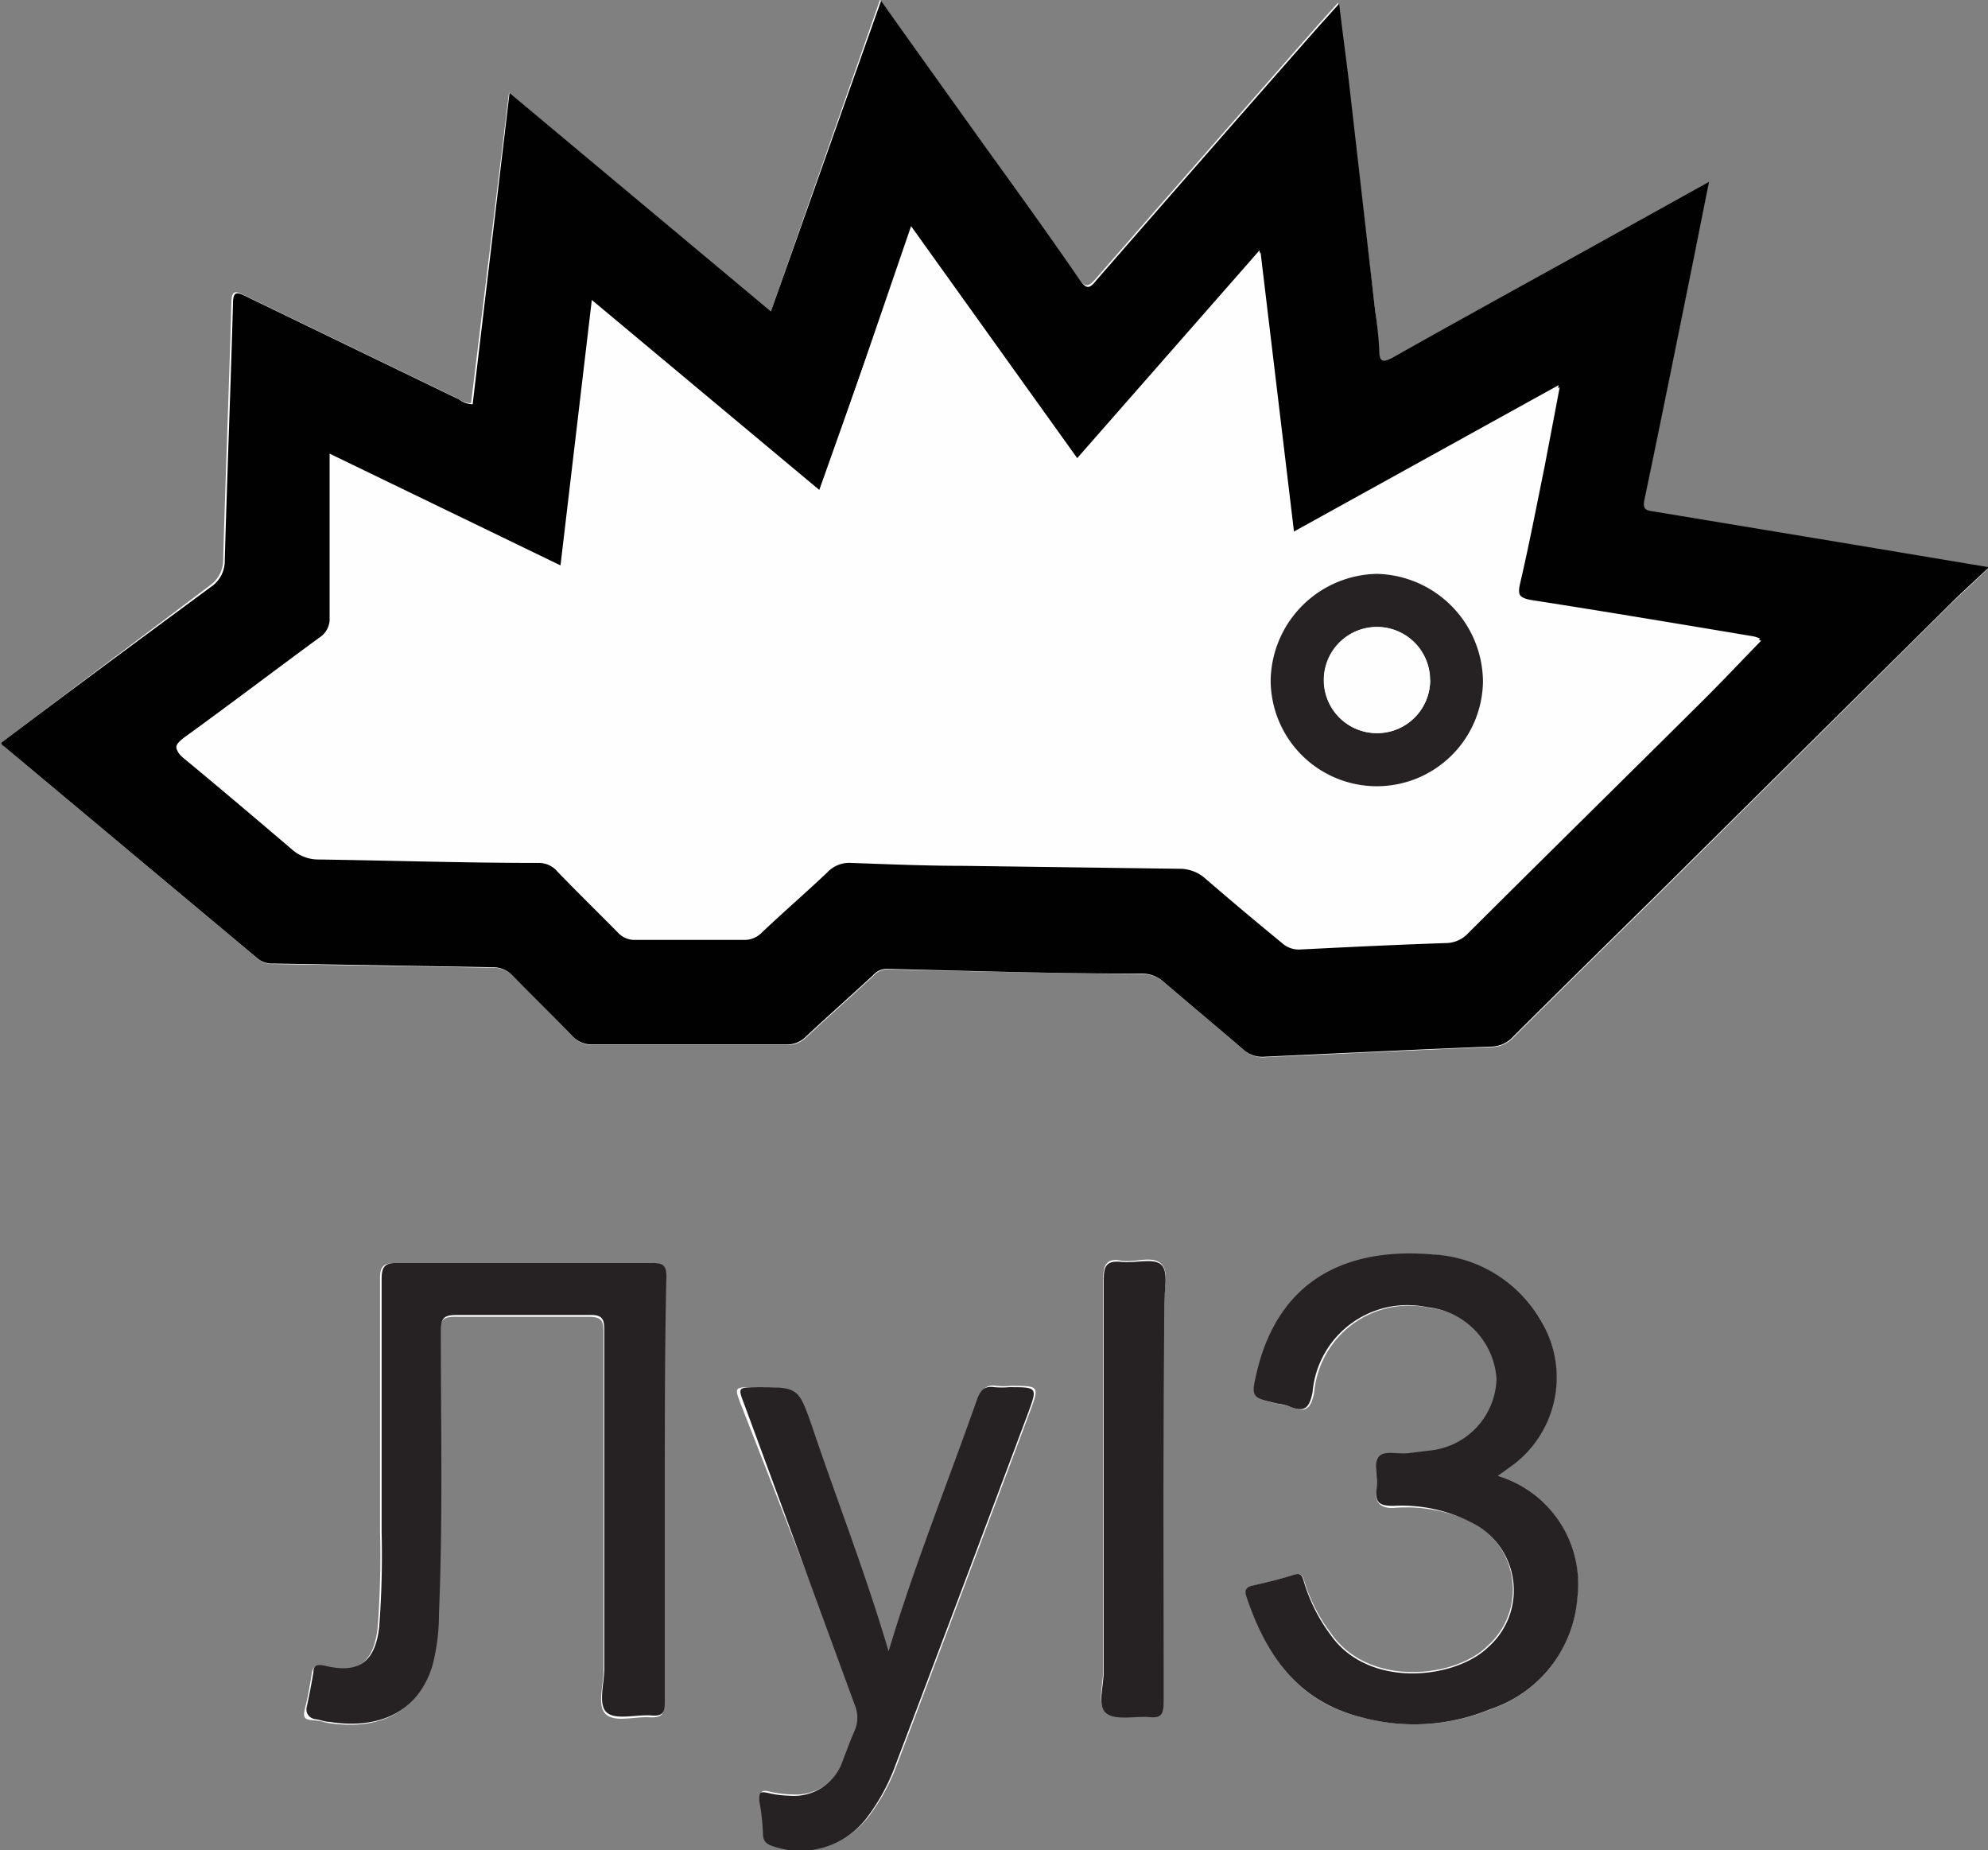 <svg id="Layer_1" data-name="Layer 1" xmlns="http://www.w3.org/2000/svg" viewBox="0 0 74.91 69.7"><rect x="0" y="0" width="74.91" height="69.7" fill="#808080" stroke="none"/><defs><style>.cls-1{fill:#fefefe;}.cls-2{fill:#010101;}.cls-3{fill:#262223;}</style></defs><title>Луіз</title><path class="cls-1" d="M-89-35.75c.06.08.08.12.11.15l9.57,8a.85.85,0,0,0,.6.19l8.27.14a1,1,0,0,1,.73.31c.74.76,1.5,1.5,2.24,2.26a1,1,0,0,0,.78.34q3.66,0,7.32,0a1,1,0,0,0,.73-.31c.83-.77,1.68-1.53,2.52-2.3a.67.67,0,0,1,.51-.24c3.19.08,6.39.14,9.58.18a1.23,1.23,0,0,1,.86.31c1,.86,2,1.69,3,2.55a1.06,1.06,0,0,0,.81.27c2.83-.13,5.66-.27,8.49-.38a1.15,1.15,0,0,0,.88-.39c1.79-1.78,3.58-3.54,5.38-5.31l11.08-11c.43-.42.88-.83,1.42-1.34l-5.63-.94-7-1.16c-.28,0-.43-.07-.36-.42.63-3,1.23-6,1.84-9,.2-1,.38-1.94.6-3l-4.59,2.55c-2.44,1.35-4.88,2.69-7.31,4.06-.42.23-.52.17-.53-.3A13.87,13.87,0,0,0-37.23-52l-1.05-8.85c-.11-.89-.23-1.78-.35-2.78l-.73.81q-4.22,4.8-8.41,9.6c-.27.31-.38.32-.63,0-1.17-1.67-2.36-3.32-3.55-5-1.3-1.82-2.6-3.63-3.94-5.52L-60-52l-9.87-8.24L-71.3-48.54a.92.92,0,0,1-.53-.19l-8-3.87c-.31-.15-.49-.24-.5.25-.09,3.23-.22,6.46-.31,9.69a1.18,1.18,0,0,1-.52,1C-83.78-39.68-86.4-37.72-89-35.75ZM-64-7.6c0-2.68,0-5.36,0-8,0-.47-.13-.55-.56-.55q-4.77,0-9.54,0c-.49,0-.64.11-.63.61,0,3.18,0,6.36,0,9.54a35.78,35.78,0,0,1-.09,3.59c-.15,1.34-.77,1.79-2.07,1.47-.27-.06-.36,0-.41.24-.07.44-.14.87-.25,1.3s0,.45.33.48.35.07.53.1c2,.31,3.38-.46,3.88-2.14a7.64,7.64,0,0,0,.27-1.9c.15-3.55.06-7.11.07-10.67,0-.48.13-.6.6-.59,1.68,0,3.36,0,5,0,.46,0,.56.12.56.56q0,6.39,0,12.77c0,.57-.26,1.36.11,1.66s1.11.05,1.69.1c.4,0,.48-.12.48-.5C-64-2.25-64-4.93-64-7.6Zm31.35-.53.58-.42A4.13,4.13,0,0,0-31-14a5,5,0,0,0-4-2.45c-3.25-.28-5.77.95-6.61,4.34-.25,1.05-.26,1.05.81,1.29a1.76,1.76,0,0,1,.41.1c.58.25.75,0,.86-.55a3.59,3.59,0,0,1,4.34-3.19,2.9,2.9,0,0,1,2.59,2.7A2.79,2.79,0,0,1-35.21-9l-.72.09c-.4.07-1-.17-1.18.16s0,.81-.07,1.22.17.63.64.61a5.76,5.76,0,0,1,2.92.52A2.85,2.85,0,0,1-33-1.72C-34.2-.52-37.47-.14-38.9-2.2a6.38,6.38,0,0,1-1-1.95c-.07-.24-.12-.33-.39-.25-.52.17-1,.29-1.57.41-.23.05-.28.17-.21.39.73,2.2,1.93,4,4.32,4.56a7.5,7.5,0,0,0,4.88-.3,4.8,4.8,0,0,0,3.25-4.22A4.26,4.26,0,0,0-32.61-8.13Zm-23,6.6c-.88-3-2-5.72-2.94-8.49-.51-1.45-.52-1.45-2.08-1.45-.71,0-.71,0-.46.66Q-58.92-5.18-56.78.43a1.24,1.24,0,0,1,0,1c-.17.38-.31.78-.46,1.17a1.94,1.94,0,0,1-2,1.27,3.85,3.85,0,0,1-.83-.11c-.28-.06-.35,0-.3.3a8.69,8.69,0,0,1,.14,1.25c0,.31.17.4.42.48a3.15,3.15,0,0,0,3.56-1.18,7.46,7.46,0,0,0,1-1.86q2.51-6.63,5-13.27c.37-1,.37-1-.71-1a3.25,3.25,0,0,1-.54,0c-.39-.06-.54.12-.67.48C-53.33-7.89-54.54-4.83-55.57-1.53ZM-45.2-7.6c0-2.31,0-4.63,0-7,0-.53.24-1.24-.12-1.54s-1,0-1.5-.1-.66.15-.66.66c0,4.91,0,9.83,0,14.74,0,.56-.24,1.31.1,1.61s1.07.06,1.62.11.56-.12.55-.56C-45.21-2.28-45.2-4.94-45.2-7.6Z" transform="translate(89.05 63.73)"/><path class="cls-2" d="M-89-35.75c2.65-2,5.27-3.93,7.9-5.87a1.18,1.18,0,0,0,.52-1c.09-3.23.22-6.46.31-9.69,0-.49.19-.4.5-.25l8,3.87a.92.92,0,0,0,.53.19l1.39-11.73L-60-52l4.15-11.7c1.34,1.89,2.64,3.7,3.94,5.52,1.19,1.65,2.38,3.3,3.55,5,.25.35.36.34.63,0q4.2-4.82,8.41-9.6l.73-.81c.12,1,.24,1.89.35,2.78L-37.23-52a13.87,13.87,0,0,1,.15,1.43c0,.47.11.53.53.3,2.43-1.37,4.87-2.71,7.31-4.06l4.59-2.55c-.22,1.08-.4,2-.6,3-.61,3-1.21,6-1.84,9-.07.35.08.38.36.42l7,1.16,5.63.94c-.54.51-1,.92-1.42,1.34L-26.64-30c-1.8,1.77-3.59,3.53-5.38,5.31a1.15,1.15,0,0,1-.88.39c-2.83.11-5.66.25-8.49.38a1.06,1.06,0,0,1-.81-.27c-1-.86-2-1.69-3-2.55a1.23,1.23,0,0,0-.86-.31c-3.19,0-6.39-.1-9.58-.18a.67.67,0,0,0-.51.24c-.84.77-1.69,1.53-2.52,2.3a1,1,0,0,1-.73.31q-3.66,0-7.32,0a1,1,0,0,1-.78-.34c-.74-.76-1.5-1.5-2.24-2.26a1,1,0,0,0-.73-.31l-8.27-.14a.85.85,0,0,1-.6-.19l-9.57-8S-89-35.67-89-35.75Zm30.86-9.49-8.61-7.19-1.18,10-8.7-4.21c0,2.17,0,4.17,0,6.16a.84.84,0,0,1-.4.78c-1.69,1.24-3.36,2.51-5.06,3.74-.41.31-.43.44,0,.78,1.37,1.09,2.71,2.23,4,3.37a1.49,1.49,0,0,0,1,.38c2.76,0,5.51.1,8.27.13a.91.91,0,0,1,.72.31c.75.78,1.52,1.53,2.28,2.3a.86.86,0,0,0,.68.29q2,0,4.08,0a.91.91,0,0,0,.68-.28c.81-.77,1.66-1.5,2.47-2.27a1.13,1.13,0,0,1,.9-.35c1.41.05,2.83.08,4.25.11l8.09.11a1.45,1.45,0,0,1,1,.37c.95.82,1.93,1.61,2.89,2.43a.94.94,0,0,0,.7.24c1.81-.09,3.62-.18,5.44-.24a1.17,1.17,0,0,0,.88-.38c2.9-2.89,5.82-5.76,8.73-8.65.78-.77,1.53-1.57,2.3-2.36a1.07,1.07,0,0,0-.27-.09c-2.75-.46-5.5-.92-8.25-1.35-.49-.07-.69-.18-.56-.72.34-1.46.62-2.92.92-4.39.19-.94.37-1.89.57-3l-10,5.53-1.27-10.61-6.87,7.83-6.26-8.74Z" transform="translate(89.05 63.73)"/><path class="cls-3" d="M-64-7.6c0,2.67,0,5.35,0,8,0,.38-.08.53-.48.5-.58-.05-1.33.18-1.69-.1s-.11-1.09-.11-1.66q0-6.37,0-12.77c0-.44-.1-.57-.56-.56-1.67,0-3.35,0-5,0-.47,0-.6.11-.6.59,0,3.56.08,7.12-.07,10.67A7.64,7.64,0,0,1-72.75-1c-.5,1.68-1.9,2.45-3.88,2.14-.18,0-.35-.08-.53-.1s-.4-.18-.33-.48.18-.86.25-1.3c0-.24.14-.3.41-.24,1.3.32,1.92-.13,2.07-1.47A35.78,35.78,0,0,0-74.67-6c0-3.18,0-6.36,0-9.54,0-.5.14-.62.63-.61q4.77,0,9.54,0c.43,0,.57.08.56.55C-64-13-64-10.28-64-7.6Z" transform="translate(89.05 63.73)"/><path class="cls-3" d="M-32.61-8.13a4.26,4.26,0,0,1,3,4.57A4.8,4.8,0,0,1-32.89.66a7.5,7.5,0,0,1-4.88.3c-2.39-.6-3.59-2.36-4.32-4.56-.07-.22,0-.34.21-.39.53-.12,1.05-.24,1.57-.41.27-.08.32,0,.39.25a6.38,6.38,0,0,0,1,2c1.43,2.06,4.7,1.68,5.94.48a2.85,2.85,0,0,0-.66-4.72A5.76,5.76,0,0,0-36.54-7c-.47,0-.7-.07-.64-.61s-.12-.93.07-1.22.78-.09,1.18-.16l.72-.09a2.79,2.79,0,0,0,2.55-2.7,2.9,2.9,0,0,0-2.59-2.7,3.59,3.59,0,0,0-4.34,3.19c-.11.57-.28.8-.86.55a1.76,1.76,0,0,0-.41-.1c-1.07-.24-1.06-.24-.81-1.29.84-3.39,3.36-4.62,6.61-4.34A5,5,0,0,1-31-14a4.13,4.13,0,0,1-1,5.43Z" transform="translate(89.05 63.73)"/><path class="cls-3" d="M-55.57-1.53c1-3.3,2.24-6.36,3.33-9.46.13-.36.28-.54.67-.48a3.25,3.25,0,0,0,.54,0c1.08,0,1.08,0,.71,1q-2.49,6.65-5,13.27a7.46,7.46,0,0,1-1,1.86,3.15,3.15,0,0,1-3.56,1.18c-.25-.08-.42-.17-.42-.48a8.69,8.69,0,0,0-.14-1.25c0-.28,0-.36.3-.3a3.85,3.85,0,0,0,.83.11,1.94,1.94,0,0,0,2-1.27c.15-.39.29-.79.46-1.17a1.24,1.24,0,0,0,0-1Q-58.92-5.18-61-10.81c-.25-.65-.25-.65.46-.66,1.56,0,1.57,0,2.08,1.45C-57.53-7.25-56.45-4.51-55.57-1.53Z" transform="translate(89.05 63.73)"/><path class="cls-3" d="M-45.2-7.6c0,2.66,0,5.32,0,8,0,.44-.09.61-.55.56S-47,1.1-47.36.82s-.1-1-.1-1.61c0-4.91,0-9.83,0-14.74,0-.51.11-.72.66-.66s1.2-.16,1.5.1.11,1,.12,1.54C-45.19-12.23-45.2-9.91-45.2-7.6Z" transform="translate(89.05 63.73)"/><path class="cls-1" d="M-58.19-45.24l3.51-9.89,6.26,8.74,6.87-7.83,1.27,10.61,10-5.53c-.2,1.07-.38,2-.57,3-.3,1.47-.58,2.93-.92,4.39-.13.54.07.65.56.72,2.75.43,5.5.89,8.25,1.35a1.07,1.07,0,0,1,.27.09c-.77.79-1.52,1.59-2.3,2.36-2.91,2.89-5.83,5.76-8.73,8.65a1.17,1.17,0,0,1-.88.38c-1.82.06-3.63.15-5.44.24a.94.94,0,0,1-.7-.24c-1-.82-1.94-1.61-2.89-2.43a1.45,1.45,0,0,0-1-.37l-8.09-.11c-1.42,0-2.84-.06-4.25-.11a1.13,1.13,0,0,0-.9.35c-.81.77-1.66,1.5-2.47,2.27a.91.91,0,0,1-.68.28q-2,0-4.08,0a.86.86,0,0,1-.68-.29c-.76-.77-1.53-1.52-2.28-2.3a.91.91,0,0,0-.72-.31c-2.76,0-5.51-.09-8.27-.13a1.49,1.49,0,0,1-1-.38c-1.34-1.14-2.68-2.28-4-3.37-.43-.34-.41-.47,0-.78,1.7-1.23,3.37-2.5,5.06-3.74a.84.84,0,0,0,.4-.78c0-2,0-4,0-6.16l8.7,4.21,1.18-10Zm21,11.13a4,4,0,0,0,4.05-4,4.09,4.09,0,0,0-4-4.06,4.08,4.08,0,0,0-4,4A4,4,0,0,0-37.17-34.11Z" transform="translate(89.05 63.73)"/><path class="cls-3" d="M-37.17-34.11a4,4,0,0,1-4-4,4.08,4.08,0,0,1,4-4,4.09,4.09,0,0,1,4,4.06A4,4,0,0,1-37.17-34.11Zm2-4a2,2,0,0,0-2-2,2,2,0,0,0-2,2,2,2,0,0,0,2,2A2,2,0,0,0-35.16-38.11Z" transform="translate(89.05 63.73)"/><path class="cls-1" d="M-35.16-38.11a2,2,0,0,1-2,2,2,2,0,0,1-2-2,2,2,0,0,1,2-2A2,2,0,0,1-35.16-38.11Z" transform="translate(89.05 63.73)"/></svg>